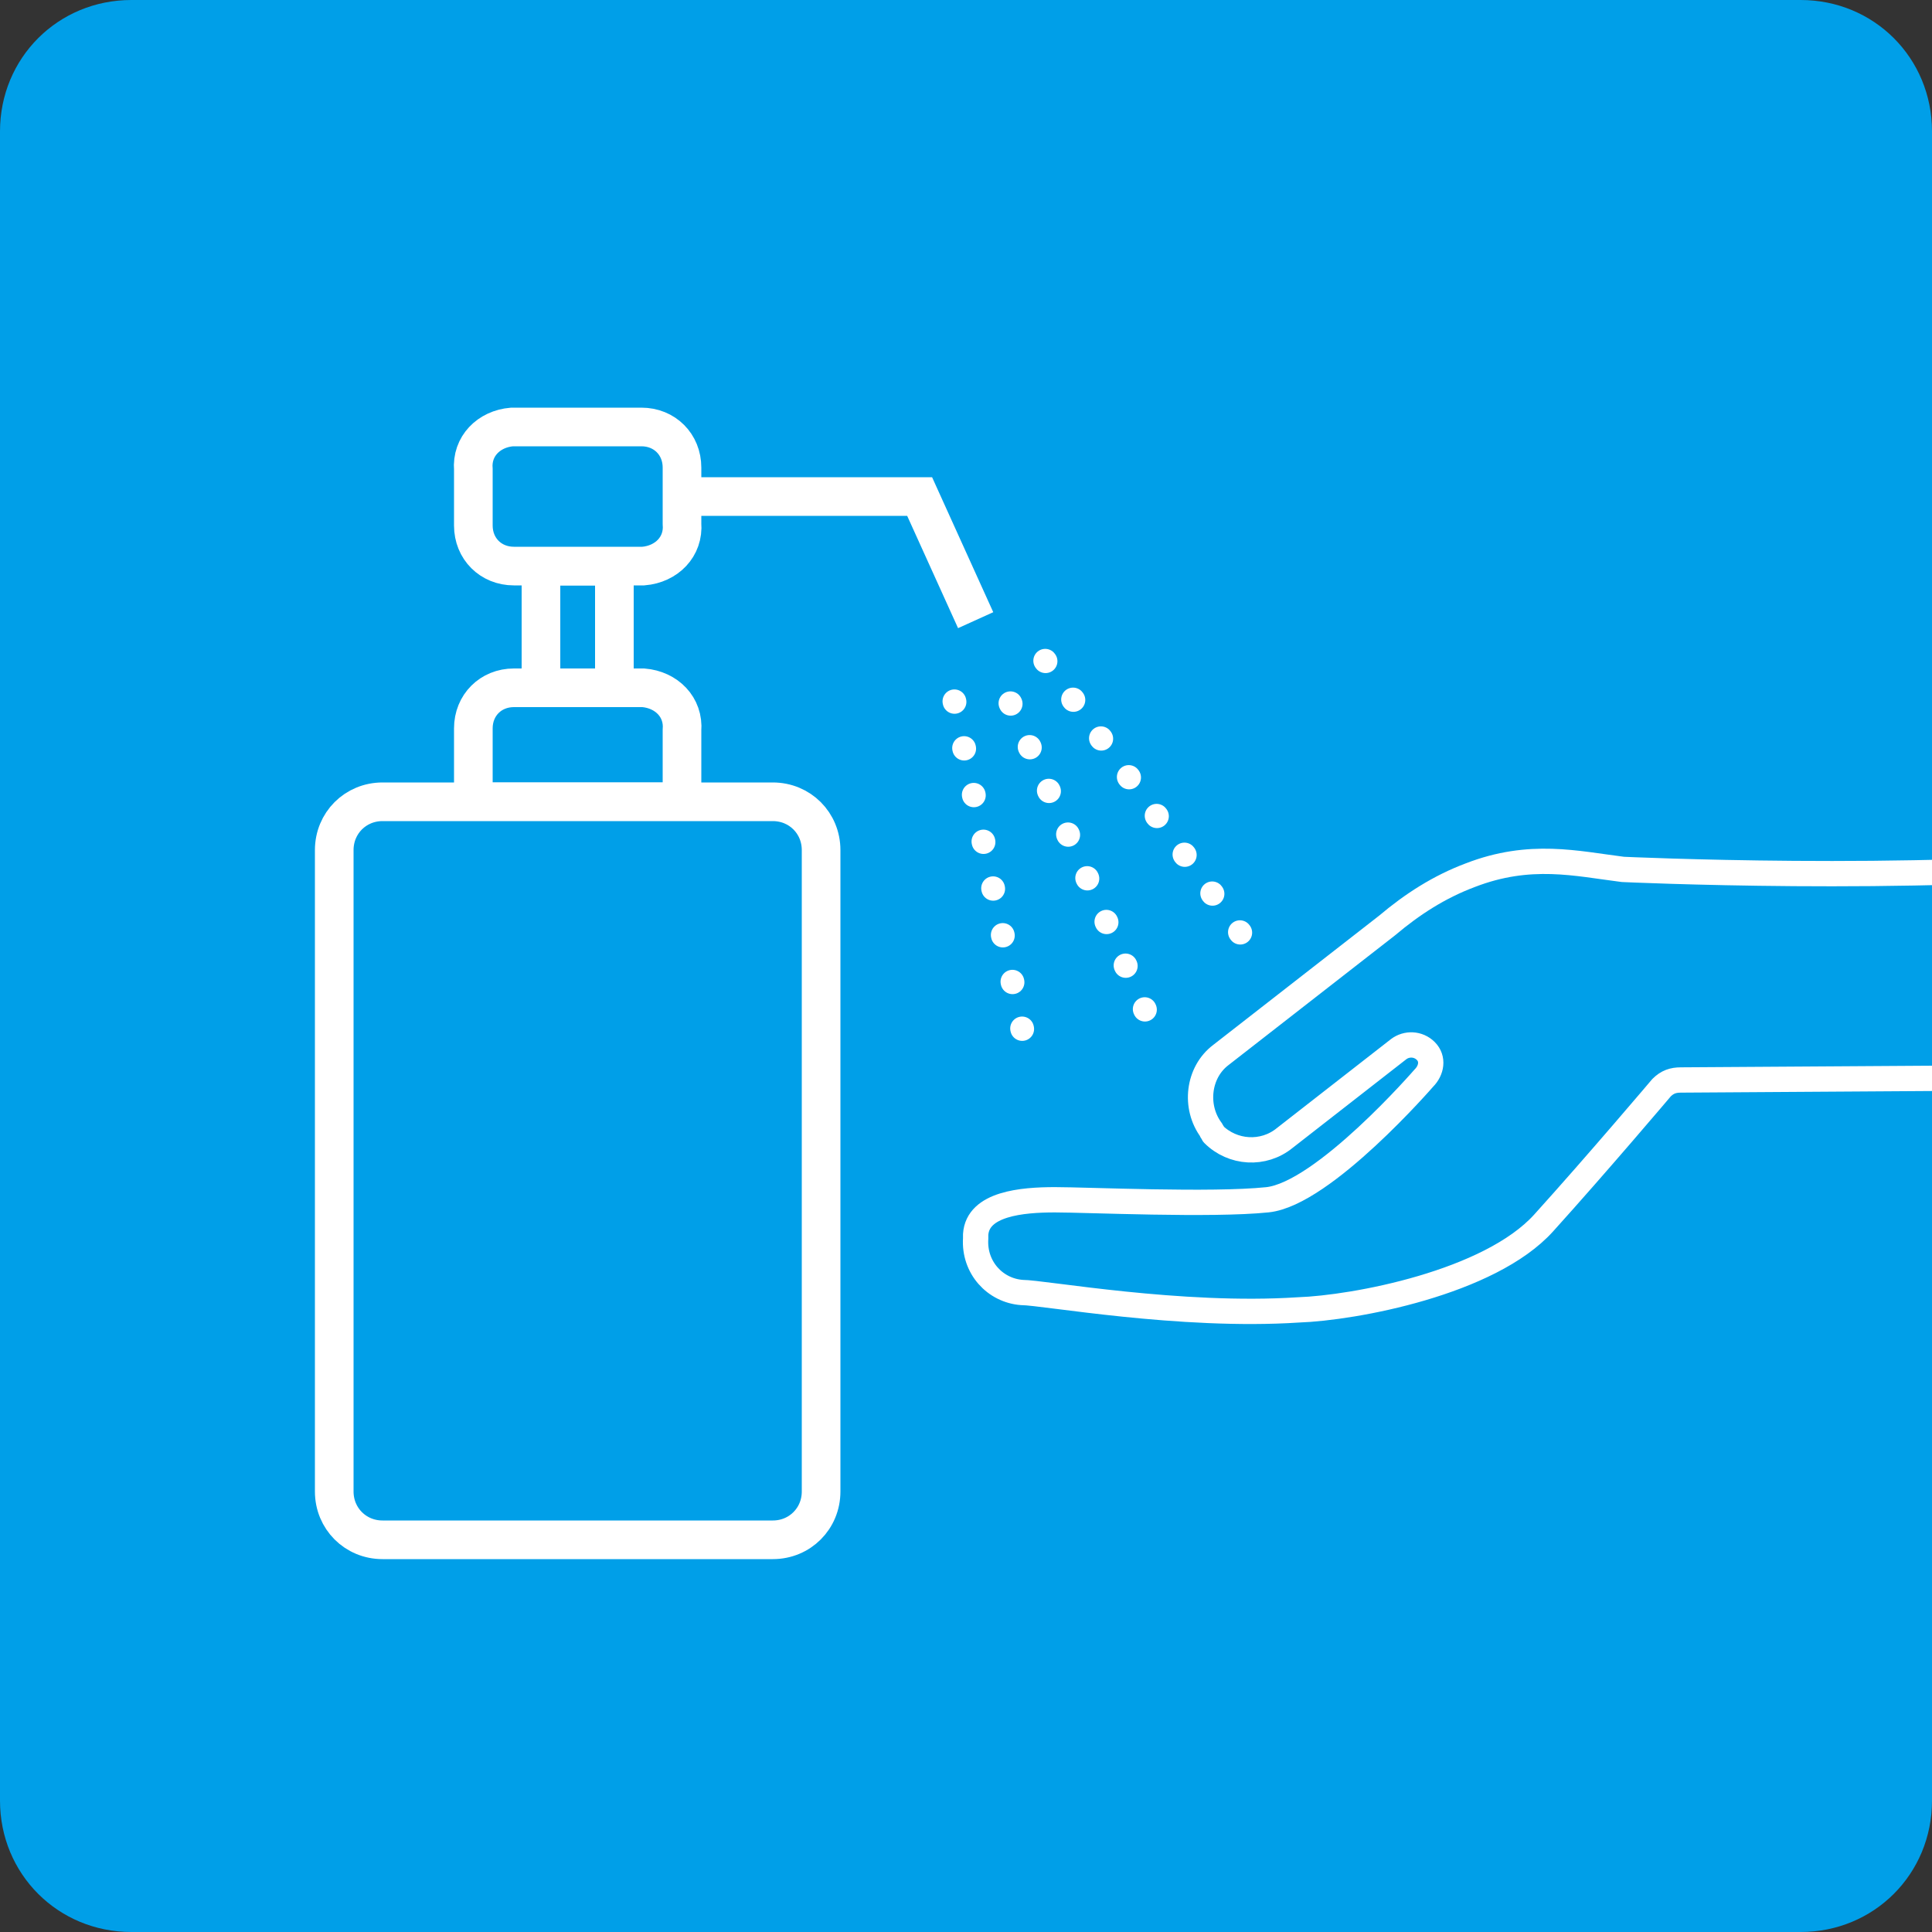 <?xml version="1.0" encoding="utf-8"?>
<!-- Generator: Adobe Illustrator 25.2.0, SVG Export Plug-In . SVG Version: 6.00 Build 0)  -->
<svg version="1.1" id="レイヤー_1" xmlns="http://www.w3.org/2000/svg" xmlns:xlink="http://www.w3.org/1999/xlink" x="0px"
	 y="0px" viewBox="0 0 100 100" style="enable-background:new 0 0 100 100;" xml:space="preserve">
<rect x="0" y="0" width="100" height="100" fill="#333333" stroke="none"/>
<style type="text/css">
	.st0{fill:#009FE8;}
	.st1{clip-path:url(#SVGID_2_);}
	.st2{fill:#009FE8;stroke:#FFFFFF;stroke-width:1.31;stroke-linecap:round;stroke-linejoin:round;}
	.st3{fill:#009FE8;stroke:#FFFFFF;stroke-width:2;stroke-miterlimit:10;}
	.st4{fill:none;stroke:#FFFFFF;stroke-width:1.23;stroke-linecap:round;stroke-linejoin:round;stroke-dasharray:3.000000e-02,2.44;}
	
		.st5{fill:#009FE8;stroke:#FFFFFF;stroke-width:1.23;stroke-linecap:round;stroke-linejoin:round;stroke-dasharray:3.000000e-02,2.44;}
</style>
<path class="st0" d="M6.8,0h86.4C97,0,100,3,100,6.8v86.4c0,3.8-3,6.8-6.8,6.8H6.8C3,100,0,97,0,93.2V6.8C0,3,3,0,6.8,0z"/>
<g>
	<defs>
		<path id="SVGID_1_" d="M6.8,0h86.4C97,0,100,3,100,6.8v86.4c0,3.8-3,6.8-6.8,6.8H6.8C3,100,0,97,0,93.2V6.8C0,3,3,0,6.8,0z"/>
	</defs>
	<clipPath id="SVGID_2_">
		<use xlink:href="#SVGID_1_"  style="overflow:visible;"/>
	</clipPath>
	<g class="st1">
		<path class="st2" d="M50.5,63.9c0.1-1.6,2.4-1.8,4.1-1.8s8.1,0.3,11,0s8.1-6.3,8.1-6.3l0,0c0.4-0.4,0.5-1,0.1-1.4
			c-0.4-0.4-1-0.4-1.4-0.1l0,0l-5.9,4.6c-1.1,0.9-2.7,0.8-3.7-0.2c0-0.1-0.1-0.1-0.1-0.2c-0.9-1.2-0.7-3,0.5-3.9l8.6-6.7
			c1.3-1.1,2.7-2,4.3-2.6c3.1-1.2,5.5-0.6,7.9-0.3c0,0,15,0.7,25.9-0.4l7.8,11.1L87,55.9c-0.4,0-0.7,0.1-1,0.4c0,0-3.3,3.9-6.1,7
			s-9.8,4.4-12.7,4.5c-6.1,0.4-13.2-0.9-14.3-0.9c-1.4-0.1-2.5-1.3-2.4-2.8C50.5,64.1,50.5,64,50.5,63.9z"/>
		<path class="st3" d="M35.3,41.5v-3.7c0.1-1.2-0.8-2.1-2-2.2c0,0-0.1,0-0.1,0h-6.6c-1.2,0-2.1,0.9-2.1,2.1c0,0,0,0.1,0,0.1v3.7
			H35.3z"/>
		<rect x="28" y="29.3" class="st3" width="3.8" height="6.3"/>
		<path class="st3" d="M42.5,77.2c0,1.4-1.1,2.5-2.5,2.5H19.8c-1.4,0-2.5-1.1-2.5-2.5V44c0-1.4,1.1-2.5,2.5-2.5H40
			c1.4,0,2.5,1.1,2.5,2.5V77.2z"/>
		<polyline class="st3" points="35.3,25.7 47.6,25.7 50.5,32.1 		"/>
		<path class="st3" d="M35.3,27.1c0.1,1.2-0.8,2.1-2,2.2c0,0-0.1,0-0.1,0h-6.6c-1.2,0-2.1-0.9-2.1-2.1c0,0,0-0.1,0-0.1v-2.8
			c-0.1-1.2,0.8-2.1,2-2.2c0,0,0.1,0,0.1,0h6.6c1.2,0,2.1,0.9,2.1,2.1c0,0,0,0.1,0,0.1V27.1z"/>
		<line class="st4" x1="52.3" y1="36.4" x2="59.5" y2="52.8"/>
		<polyline class="st5" points="49.4,36.3 51.8,47.9 53,53.7 		"/>
		<polyline class="st5" points="54.1,34.2 61,43.8 64.5,48.7 		"/>
	</g>
</g>
</svg>
